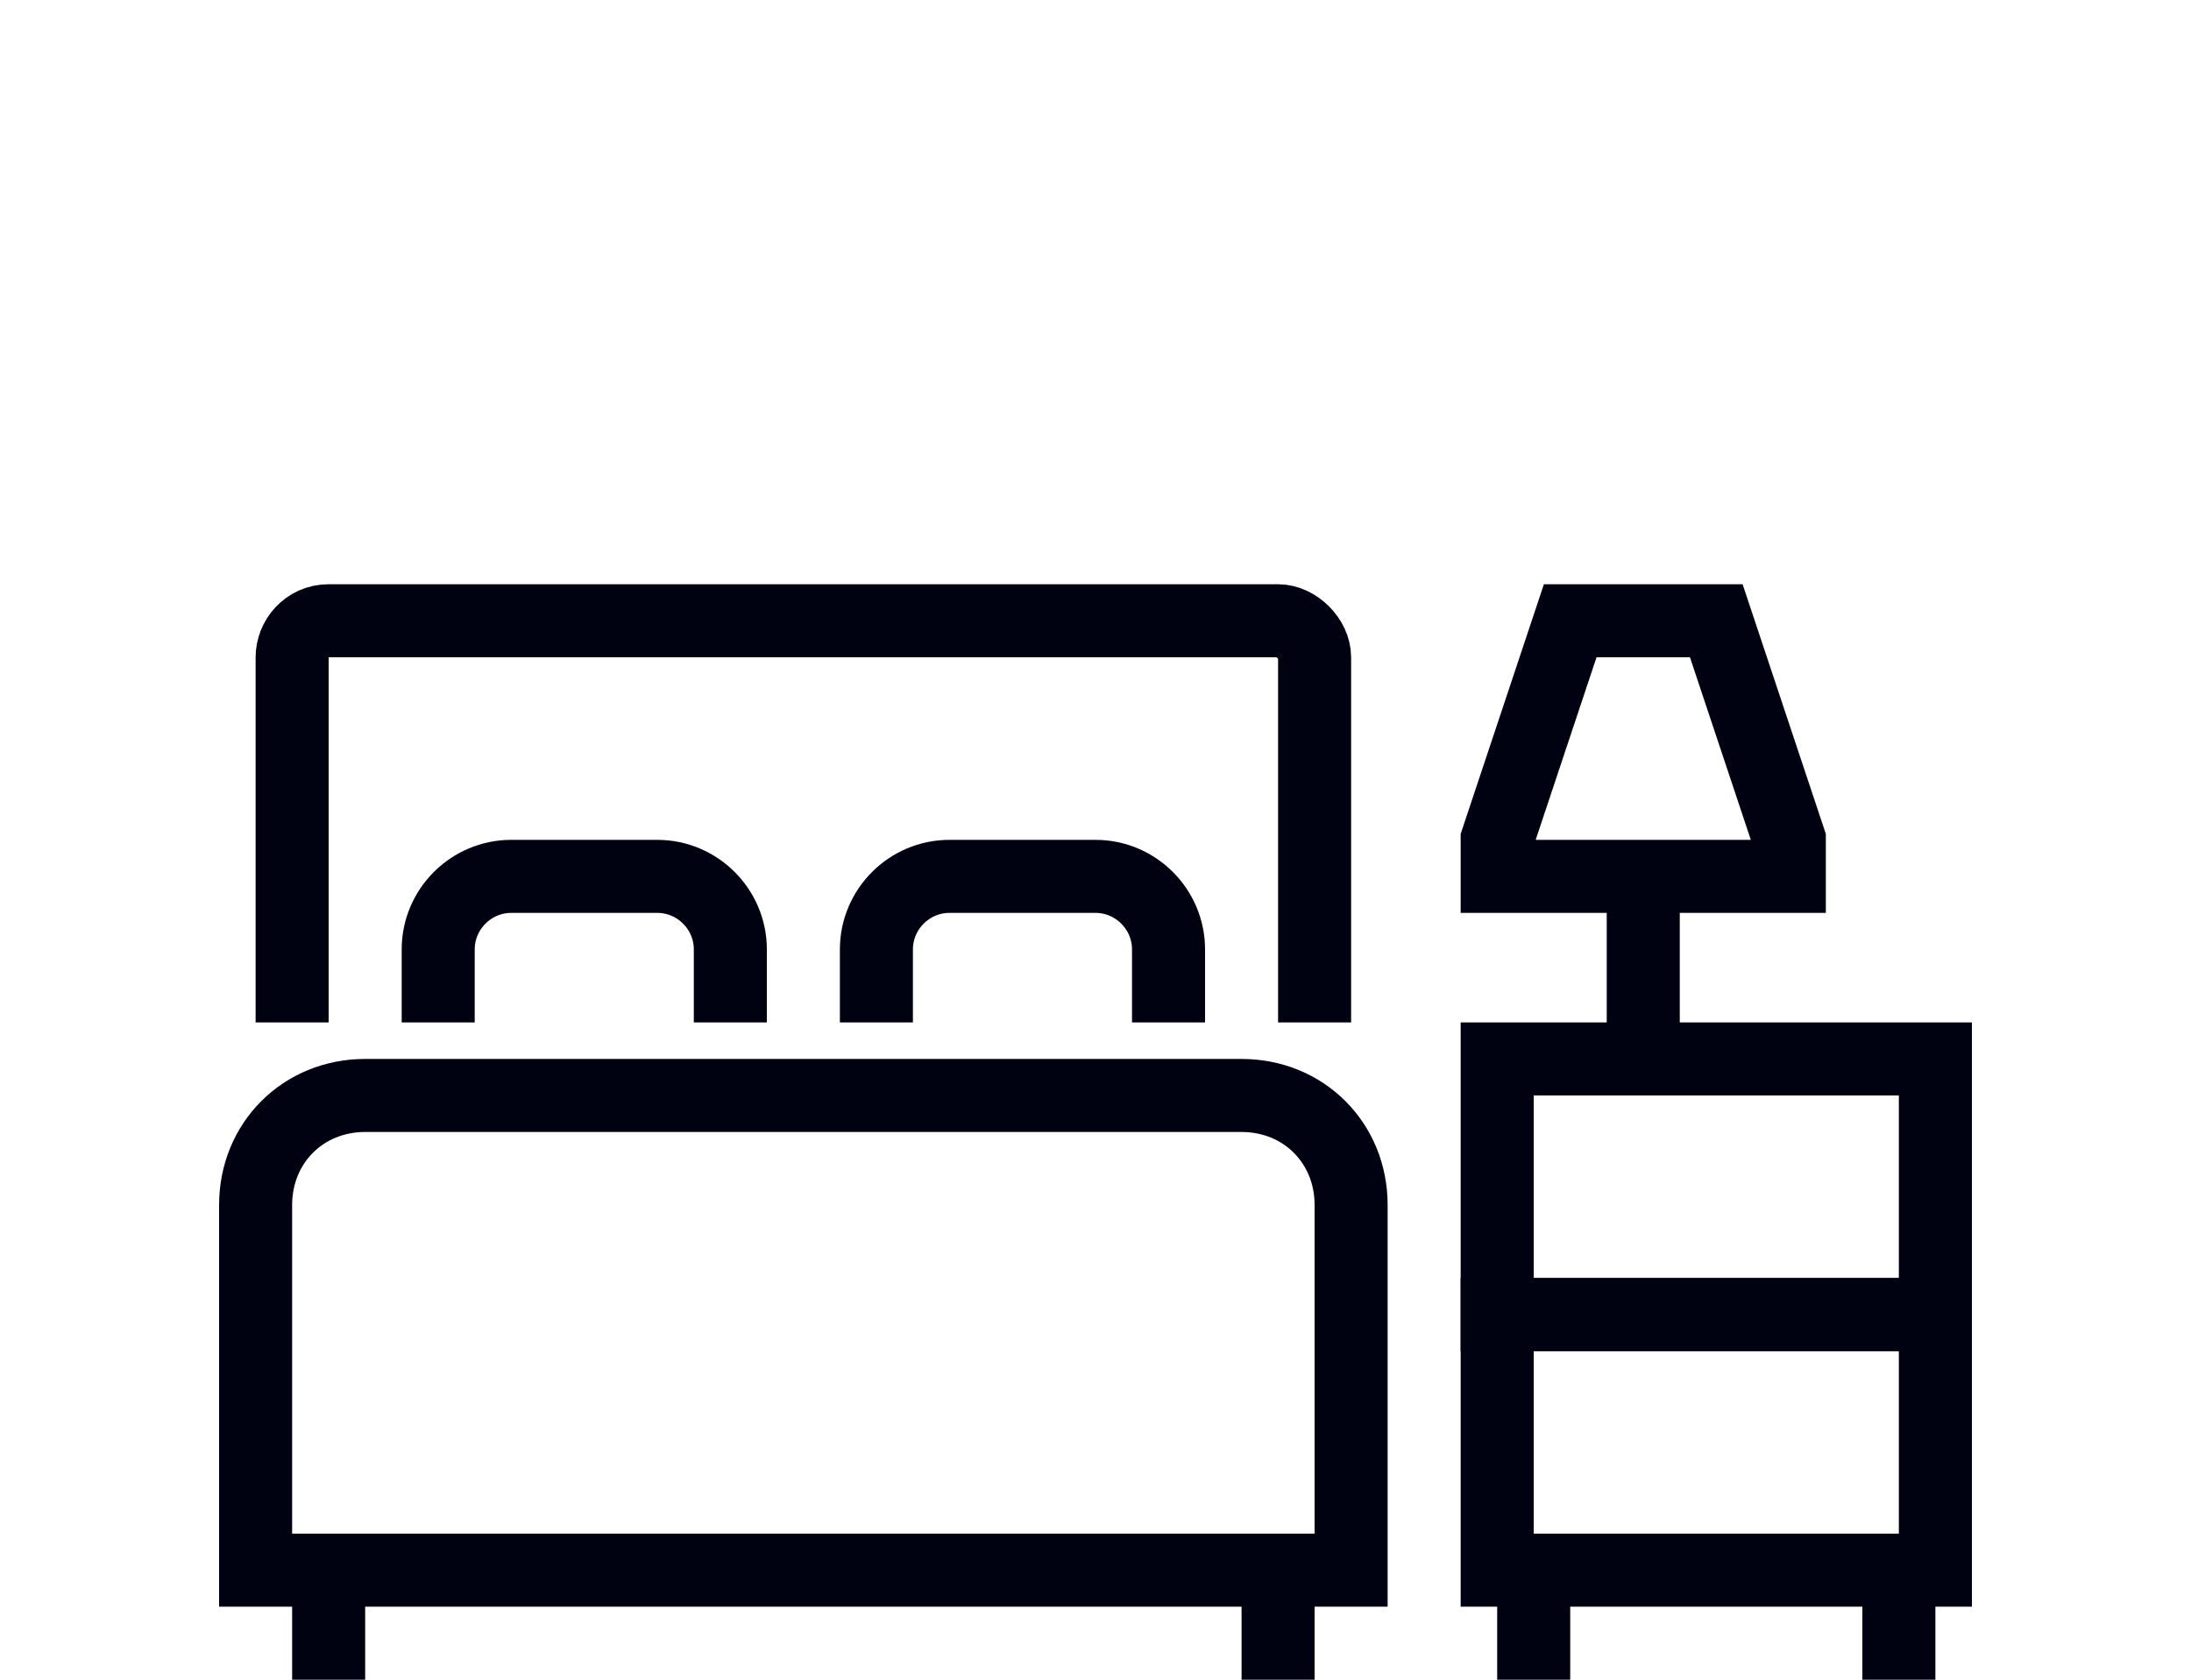 <?xml version="1.0" encoding="utf-8"?>
<!-- Generator: Adobe Illustrator 27.0.0, SVG Export Plug-In . SVG Version: 6.00 Build 0)  -->
<svg version="1.1" id="Camada_1" xmlns="http://www.w3.org/2000/svg" xmlns:xlink="http://www.w3.org/1999/xlink" x="0px" y="0px"
	 viewBox="0 0 60 46" style="enable-background:new 0 0 60 46;" xml:space="preserve">
<style type="text/css">
	.st0{fill:none;stroke:#000111;stroke-width:2;stroke-miterlimit:10;}
</style>
<g>
	<polygon class="st0" points="49,24 41,24 41,23 43,17 47,17 49,23 	"/>
	<line class="st0" x1="45" y1="24" x2="45" y2="29"/>
	<rect x="41" y="29" class="st0" width="12" height="7"/>
	<rect x="41" y="36" class="st0" width="12" height="7"/>
	<line class="st0" x1="42" y1="43" x2="42" y2="46"/>
	<line class="st0" x1="35" y1="43" x2="35" y2="46"/>
	<line class="st0" x1="9" y1="43" x2="9" y2="46"/>
	<line class="st0" x1="52" y1="43" x2="52" y2="46"/>
	<path class="st0" d="M8,28V18c0-0.5,0.4-1,1-1h26c0.5,0,1,0.5,1,1v10"/>
	<path class="st0" d="M37,43H7V33c0-1.7,1.3-3,3-3h24c1.7,0,3,1.3,3,3V43z"/>
	<path class="st0" d="M12,28v-2c0-1.1,0.9-2,2-2h4c1.1,0,2,0.9,2,2v2"/>
	<path class="st0" d="M24,28v-2c0-1.1,0.9-2,2-2h4c1.1,0,2,0.9,2,2v2"/>
</g>
</svg>
